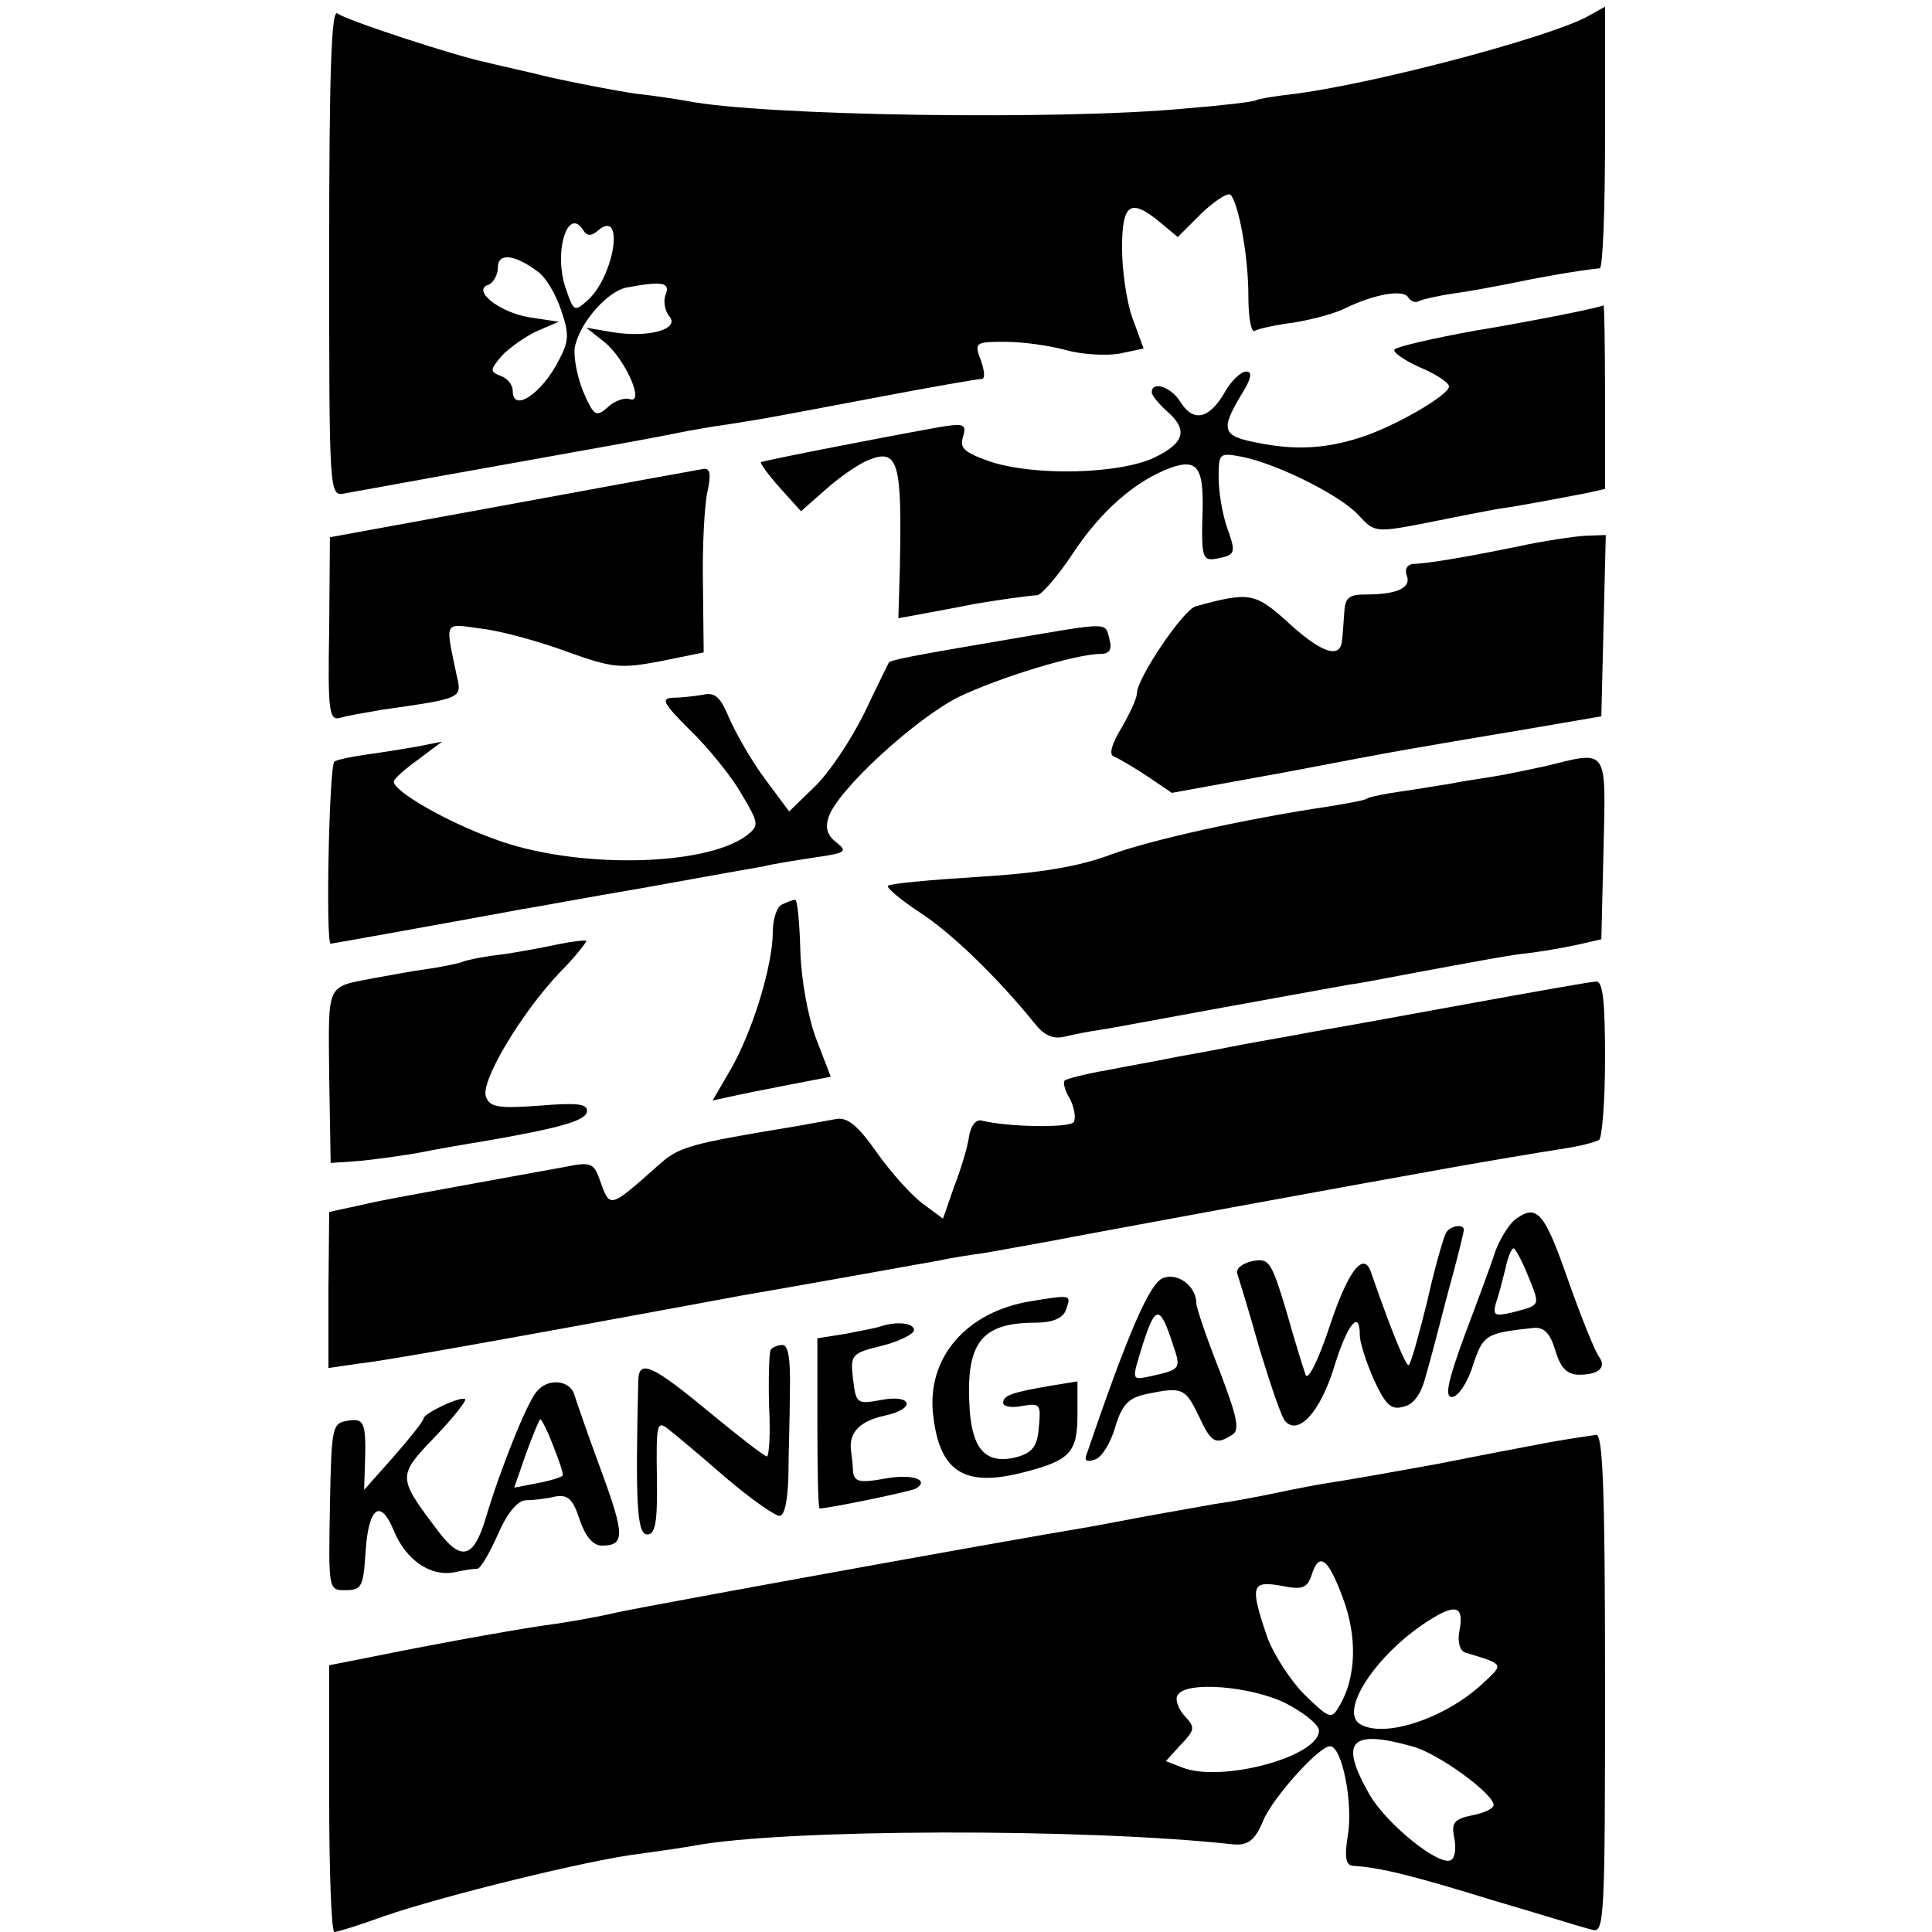 <?xml version="1.0" standalone="no"?>
<!DOCTYPE svg PUBLIC "-//W3C//DTD SVG 20010904//EN"
 "http://www.w3.org/TR/2001/REC-SVG-20010904/DTD/svg10.dtd">
<svg version="1.0" xmlns="http://www.w3.org/2000/svg"
 width="260pt" height="260pt" viewBox="0 0 260 260"
 preserveAspectRatio="xMidYMid meet">
<g transform="translate(0,260) scale(0.1,-0.1)"
fill="#000000" stroke="none">
<path d="M443 2261 c0 -329 0 -329 21 -325 12 2 109 20 216 39 107 19 206 37
220 40 14 3 41 8 60 11 68 10 86 14 219 39 73 14 137 25 142 25 5 0 4 11 -1
25 -9 24 -8 25 33 25 23 0 59 -5 81 -11 21 -6 54 -8 72 -5 l33 7 -15 41 c-8
22 -14 65 -14 94 0 60 11 68 51 35 l24 -20 32 32 c18 17 35 28 39 25 11 -12
24 -83 24 -136 0 -31 4 -51 9 -47 6 3 29 8 53 11 24 4 54 12 68 19 39 19 78
26 85 15 4 -6 10 -8 15 -5 4 2 25 7 46 10 22 3 59 10 84 15 38 8 85 16 113 19
4 1 7 80 7 176 l0 176 -27 -15 c-59 -29 -278 -87 -388 -102 -27 -3 -52 -7 -55
-9 -3 -2 -45 -7 -95 -11 -167 -16 -567 -10 -670 10 -11 2 -42 7 -70 10 -27 4
-79 14 -115 22 -36 9 -74 17 -85 20 -40 8 -190 57 -201 66 -8 6 -11 -80 -11
-321z m342 29 c5 -8 11 -8 20 0 36 30 22 -61 -14 -94 -18 -16 -19 -15 -29 14
-18 49 2 114 23 80z m-62 -55 c11 -7 25 -31 32 -52 11 -32 11 -42 -3 -68 -23
-45 -62 -71 -62 -41 0 8 -7 17 -16 20 -15 6 -15 8 2 28 11 11 32 26 48 33 l28
12 -40 6 c-41 7 -78 37 -54 44 6 3 12 13 12 23 0 20 22 18 53 -5z m173 -31
c-4 -9 -1 -23 5 -30 14 -17 -28 -29 -77 -21 l-35 6 24 -19 c28 -22 56 -85 34
-77 -6 2 -20 -2 -29 -11 -16 -14 -19 -12 -34 23 -8 21 -13 48 -10 60 8 33 44
73 69 78 48 9 59 7 53 -9z"/>
<path d="M2120 2180 c-19 -4 -80 -16 -135 -25 -55 -10 -103 -21 -108 -25 -4
-3 11 -14 33 -24 22 -9 40 -21 40 -26 0 -12 -75 -55 -120 -69 -47 -15 -87 -17
-137 -7 -48 9 -51 17 -23 64 14 22 16 32 7 32 -7 0 -21 -13 -30 -30 -21 -35
-42 -38 -59 -10 -12 19 -38 28 -38 12 0 -4 9 -15 20 -25 29 -25 25 -43 -17
-63 -47 -22 -161 -25 -221 -5 -34 12 -41 18 -36 33 5 17 2 19 -33 13 -94 -17
-236 -45 -239 -47 -1 -2 10 -17 26 -35 l28 -31 34 30 c18 16 44 34 57 39 40
16 45 -3 42 -145 l-2 -68 38 7 c21 4 49 9 63 12 29 5 70 11 86 12 6 1 27 25
47 55 38 58 84 98 131 116 39 14 47 1 44 -70 -1 -49 1 -55 18 -52 27 5 28 7
15 43 -6 18 -11 47 -11 66 0 34 1 34 33 28 47 -10 130 -51 155 -78 22 -24 23
-24 95 -10 39 8 81 16 92 18 30 4 86 15 118 21 l27 6 0 124 c0 68 -1 124 -2
123 -2 -1 -19 -5 -38 -9z"/>
<path d="M690 1922 l-246 -45 -1 -124 c-2 -112 0 -123 15 -119 9 3 35 7 57 11
105 15 107 15 100 44 -16 77 -19 72 33 65 26 -3 77 -17 115 -31 61 -22 72 -23
125 -13 l59 12 -1 91 c-1 51 2 107 6 125 5 23 4 32 -5 31 -6 -1 -122 -22 -257
-47z"/>
<path d="M2040 1864 c-69 -14 -116 -22 -139 -23 -7 -1 -11 -7 -8 -15 7 -17
-13 -26 -54 -26 -24 0 -29 -4 -30 -25 -1 -14 -2 -30 -3 -37 -2 -25 -27 -17
-70 22 -47 43 -54 44 -127 24 -17 -5 -79 -97 -79 -117 0 -7 -10 -28 -21 -47
-13 -21 -17 -36 -10 -38 5 -2 26 -14 44 -26 l34 -23 154 28 c167 32 165 31
319 57 l105 18 3 122 3 122 -28 -1 c-15 -1 -57 -7 -93 -15z"/>
<path d="M1360 1740 c-135 -23 -162 -28 -164 -32 -1 -2 -16 -32 -33 -68 -18
-36 -47 -80 -67 -99 l-34 -33 -32 43 c-18 24 -39 61 -48 81 -12 29 -19 37 -36
33 -12 -2 -30 -4 -41 -4 -16 -1 -12 -8 23 -43 24 -23 55 -61 69 -85 25 -42 25
-44 7 -58 -58 -42 -233 -44 -339 -4 -64 23 -135 64 -135 77 0 4 15 17 33 30
l32 24 -30 -6 c-16 -3 -47 -8 -69 -11 -21 -3 -42 -7 -46 -10 -7 -4 -12 -245
-5 -245 2 0 218 39 255 46 14 2 88 16 165 29 77 14 150 27 162 29 11 3 43 8
69 12 42 6 45 8 30 20 -12 9 -16 19 -11 34 11 36 117 133 175 162 54 26 158
58 191 58 12 0 16 6 12 20 -6 23 2 23 -133 0z"/>
<path d="M2080 1569 c-19 -4 -51 -11 -70 -14 -19 -3 -46 -7 -60 -10 -14 -2
-42 -7 -64 -10 -21 -3 -41 -7 -45 -9 -3 -3 -27 -7 -51 -11 -114 -17 -240 -45
-295 -65 -42 -16 -95 -25 -178 -30 -64 -4 -119 -9 -122 -12 -3 -2 17 -19 43
-36 43 -28 104 -87 155 -150 12 -15 24 -21 40 -17 12 3 33 7 47 9 14 2 88 16
165 30 77 14 154 28 171 31 17 2 66 12 110 20 43 8 97 18 119 21 22 2 56 8 75
12 l35 8 3 122 c3 137 7 132 -78 111z"/>
<path d="M1053 1383 c-7 -2 -13 -19 -13 -37 0 -45 -27 -133 -56 -184 l-25 -43
23 5 c13 3 48 10 79 16 l57 11 -20 52 c-11 30 -20 80 -21 119 -1 37 -4 68 -7
67 -3 0 -11 -3 -17 -6z"/>
<path d="M750 1329 c-19 -4 -55 -11 -79 -14 -25 -3 -47 -8 -50 -10 -3 -1 -24
-6 -46 -9 -22 -3 -53 -9 -70 -12 -67 -13 -63 -4 -62 -132 l2 -117 30 2 c17 1
55 6 85 11 30 6 71 13 90 16 104 18 140 28 140 41 0 10 -15 11 -65 7 -54 -4
-66 -2 -71 12 -8 20 47 112 99 167 22 22 37 42 36 43 -2 1 -20 -1 -39 -5z"/>
<path d="M1975 1249 c-88 -16 -175 -32 -194 -35 -18 -3 -43 -8 -55 -10 -11 -2
-46 -8 -76 -14 -30 -6 -66 -12 -80 -15 -14 -3 -49 -9 -79 -15 -30 -5 -56 -12
-58 -14 -3 -2 0 -14 7 -25 6 -12 8 -26 5 -31 -5 -8 -88 -7 -124 2 -8 2 -15 -8
-17 -22 -2 -14 -11 -44 -20 -67 l-15 -43 -27 20 c-15 11 -43 42 -62 69 -26 37
-40 48 -55 45 -11 -2 -33 -6 -50 -9 -151 -25 -161 -28 -190 -54 -63 -56 -64
-57 -76 -24 -10 29 -12 30 -52 22 -23 -4 -82 -15 -132 -24 -49 -9 -111 -20
-136 -26 l-46 -10 -1 -105 0 -105 41 6 c23 2 141 23 262 45 121 22 234 43 250
46 99 17 253 45 271 48 12 3 39 7 60 10 22 4 62 11 89 16 40 8 432 80 523 96
32 6 132 23 171 29 19 3 38 8 43 11 4 3 8 52 8 110 0 77 -3 104 -12 103 -7 0
-85 -14 -173 -30z"/>
<path d="M2038 958 c-8 -7 -20 -26 -26 -43 -5 -16 -24 -67 -41 -112 -23 -63
-27 -83 -17 -83 8 0 21 19 28 42 14 42 17 44 82 51 14 1 22 -7 29 -30 7 -24
16 -33 32 -33 27 0 37 10 27 24 -5 6 -24 53 -42 104 -32 92 -42 103 -72 80z
m18 -74 c17 -42 18 -40 -20 -50 -25 -6 -27 -4 -23 12 4 11 9 31 13 47 3 15 8
27 11 27 2 0 11 -16 19 -36z"/>
<path d="M1946 941 c-3 -5 -15 -46 -25 -91 -11 -45 -22 -84 -25 -87 -3 -4 -23
44 -51 125 -10 29 -31 2 -56 -74 -15 -45 -29 -73 -32 -64 -3 8 -15 47 -26 86
-20 66 -23 71 -45 67 -14 -3 -23 -10 -21 -17 2 -6 16 -51 30 -101 15 -49 30
-94 35 -98 18 -19 47 14 65 72 18 59 35 80 35 44 0 -10 9 -37 19 -60 16 -34
23 -41 40 -36 14 3 24 18 30 42 6 20 19 71 30 113 12 43 21 80 21 83 0 8 -18
6 -24 -4z"/>
<path d="M1565 880 c-18 -7 -47 -74 -103 -238 -3 -8 1 -10 12 -6 9 3 21 23 27
44 9 30 18 39 42 44 48 10 52 8 70 -29 17 -37 23 -40 45 -26 11 6 7 24 -17 87
-17 43 -31 84 -31 90 0 23 -25 42 -45 34z m13 -88 c12 -35 12 -35 -34 -45 -21
-4 -21 -4 -6 44 17 53 23 53 40 1z"/>
<path d="M1388 849 c-88 -14 -142 -77 -132 -155 9 -76 43 -96 123 -75 62 16
71 27 71 78 l0 44 -37 -6 c-52 -9 -63 -13 -63 -23 0 -5 12 -7 26 -4 24 4 25 2
22 -29 -2 -26 -9 -34 -30 -40 -40 -10 -59 9 -63 63 -6 91 15 118 89 118 22 0
36 6 40 16 8 22 9 22 -46 13z"/>
<path d="M1185 815 c-5 -2 -27 -6 -47 -10 l-38 -6 0 -114 c0 -63 1 -115 3
-115 12 0 124 23 130 27 19 12 -7 20 -43 13 -33 -6 -40 -4 -42 9 0 9 -2 23 -3
31 -2 23 13 38 46 45 42 9 37 29 -5 21 -33 -6 -34 -5 -38 28 -4 33 -2 35 39
45 24 6 43 16 43 21 0 10 -24 12 -45 5z"/>
<path d="M1037 783 c-2 -5 -3 -38 -2 -75 2 -38 0 -68 -3 -68 -3 0 -38 27 -78
60 -76 63 -94 71 -95 43 -4 -165 -2 -208 12 -208 11 0 14 16 13 78 -1 70 0 76
15 64 9 -7 44 -36 77 -65 34 -29 67 -52 73 -52 7 0 11 21 12 53 0 28 2 80 2
115 1 42 -2 62 -10 62 -6 0 -14 -3 -16 -7z"/>
<path d="M722 727 c-13 -15 -49 -105 -68 -169 -17 -57 -34 -60 -67 -15 -52 69
-52 71 -2 123 25 26 43 49 41 51 -5 5 -56 -19 -56 -26 0 -3 -18 -26 -40 -51
l-40 -45 1 30 c2 60 0 67 -23 63 -21 -3 -22 -8 -24 -115 -2 -113 -2 -113 21
-113 22 0 24 5 27 52 4 60 20 72 38 28 16 -39 49 -62 81 -56 13 3 28 5 32 5 4
1 16 21 27 46 12 28 26 45 37 46 10 0 28 2 40 5 17 3 24 -3 33 -31 8 -23 18
-35 30 -35 31 0 31 14 -1 101 -17 46 -33 92 -36 102 -6 20 -36 23 -51 4z m23
-74 c8 -20 14 -38 12 -39 -2 -2 -17 -7 -34 -10 l-31 -6 16 46 c9 25 18 46 19
46 2 0 10 -16 18 -37z"/>
<path d="M2085 659 c-27 -5 -95 -18 -150 -29 -55 -10 -117 -21 -137 -24 -21
-3 -57 -10 -80 -15 -24 -5 -61 -12 -83 -15 -22 -4 -62 -11 -90 -16 -27 -5 -63
-12 -80 -15 -121 -20 -599 -107 -635 -115 -25 -6 -61 -12 -80 -15 -34 -4 -148
-24 -256 -46 l-51 -10 0 -179 c0 -99 3 -180 7 -180 4 0 33 9 66 21 81 28 277
76 343 84 30 4 63 9 74 11 122 23 526 24 726 2 20 -2 30 5 41 32 13 31 75 100
90 100 16 0 31 -76 24 -119 -5 -31 -3 -41 7 -42 36 -2 80 -13 187 -46 65 -19
125 -38 135 -40 16 -5 17 15 17 331 0 263 -3 336 -12 335 -7 -1 -35 -5 -63
-10z m-278 -209 c20 -53 18 -107 -4 -145 -11 -19 -13 -19 -47 14 -19 19 -42
54 -51 79 -23 68 -21 75 19 68 29 -6 35 -3 41 14 10 32 22 24 42 -30z m157
-45 c-3 -15 1 -27 8 -29 53 -16 52 -15 24 -41 -51 -48 -134 -75 -166 -55 -27
17 19 89 85 134 43 29 56 27 49 -9z m-234 -97 c25 -13 45 -29 45 -37 0 -35
-130 -70 -183 -50 l-23 9 20 22 c19 20 20 23 5 39 -9 10 -13 23 -9 28 11 19
98 12 145 -11z m170 -58 c35 -9 110 -64 110 -79 0 -5 -13 -11 -29 -14 -24 -5
-28 -10 -24 -30 3 -14 1 -27 -4 -30 -15 -10 -87 48 -110 88 -41 72 -26 88 57
65z"/>
</g>
</svg>
